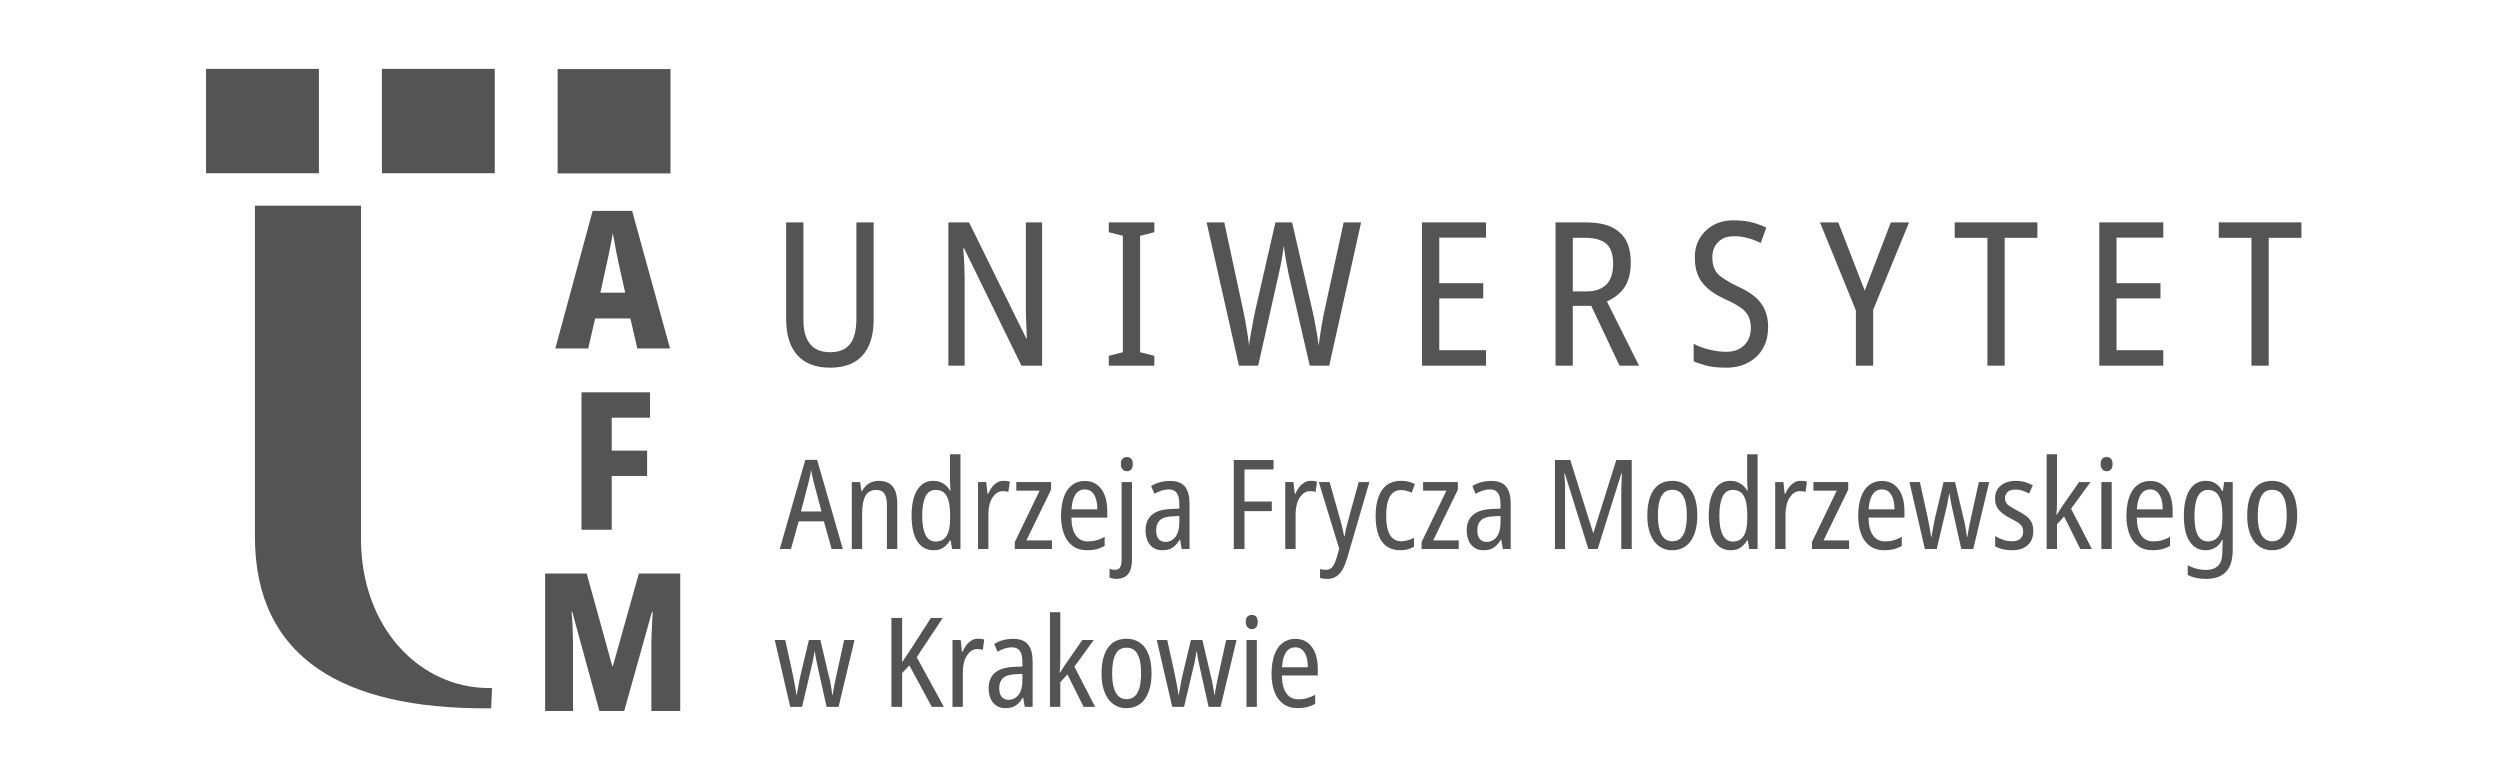 <?xml version="1.0" encoding="UTF-8" standalone="no"?>
<!DOCTYPE svg PUBLIC "-//W3C//DTD SVG 1.1//EN" "http://www.w3.org/Graphics/SVG/1.1/DTD/svg11.dtd">
<svg width="100%" height="100%" viewBox="0 0 773 237" version="1.1" xmlns="http://www.w3.org/2000/svg" xmlns:xlink="http://www.w3.org/1999/xlink" xml:space="preserve" xmlns:serif="http://www.serif.com/" style="fill-rule:evenodd;clip-rule:evenodd;stroke-linejoin:round;stroke-miterlimit:2;">
    <g transform="matrix(0.25,0,0,0.25,-564.318,-1355.81)">
        <g transform="matrix(4.167,0,0,4.167,2064.2,4167.71)">
            <path d="M305.64,396.015C305.64,399.172 305.164,401.793 304.211,403.878C303.258,406.022 301.828,407.63 299.922,408.762C297.956,409.894 295.574,410.43 292.655,410.43C288.426,410.43 285.21,409.179 283.006,406.737C280.802,404.295 279.67,400.721 279.67,396.015L279.67,367.305L284.793,367.305L284.793,396.075C284.793,399.41 285.448,401.852 286.818,403.461C288.188,405.069 290.154,405.843 292.715,405.843C294.502,405.843 295.991,405.486 297.123,404.771C298.254,404.056 299.148,402.984 299.684,401.495C300.22,400.065 300.518,398.219 300.518,396.015L300.518,367.305L305.64,367.305L305.64,396.015Z" style="fill:rgb(85,84,84);fill-rule:nonzero;"/>
        </g>
        <g transform="matrix(4.167,0,0,4.167,2064.2,4165.23)">
            <path d="M355.637,410.43L349.502,410.43L332.466,375.584L332.228,375.584C332.287,376.597 332.406,377.669 332.466,378.741C332.525,379.813 332.525,380.885 332.585,381.898C332.645,382.97 332.645,384.042 332.645,385.055L332.645,410.43L327.82,410.43L327.82,367.9L333.955,367.9L350.931,402.329L351.11,402.329C351.05,401.316 351.05,400.304 350.991,399.172C350.931,398.1 350.872,397.028 350.872,395.896C350.812,394.824 350.812,393.871 350.812,392.977L350.812,367.9L355.637,367.9L355.637,410.43Z" style="fill:rgb(85,84,84);fill-rule:nonzero;"/>
        </g>
        <g transform="matrix(4.167,0,0,4.167,2064.2,4165.23)">
            <path d="M388.955,410.43L375.434,410.43L375.434,407.511L379.603,406.439L379.603,371.891L375.434,370.819L375.434,367.9L388.955,367.9L388.955,370.819L384.726,371.891L384.726,406.439L388.955,407.511L388.955,410.43Z" style="fill:rgb(85,84,84);fill-rule:nonzero;"/>
        </g>
        <g transform="matrix(4.167,0,0,4.167,2064.2,4165.23)">
            <path d="M450.328,367.9L440.857,410.43L435.079,410.43L428.765,383.089C428.706,382.613 428.586,382.017 428.467,381.362C428.289,380.707 428.17,380.052 428.051,379.337C427.931,378.622 427.812,377.848 427.693,377.073C427.574,376.299 427.455,375.525 427.336,374.75C427.276,375.286 427.216,375.822 427.157,376.478C427.038,377.133 426.919,377.848 426.8,378.622C426.681,379.396 426.561,380.111 426.383,380.885C426.204,381.66 426.085,382.375 425.906,383.089L419.771,410.43L414.053,410.43L404.463,367.9L409.704,367.9L415.304,393.93C415.482,394.943 415.721,395.955 415.899,396.909C416.078,397.921 416.197,398.815 416.376,399.708C416.555,400.602 416.674,401.495 416.793,402.269C416.912,403.044 416.972,403.818 417.031,404.473C417.15,403.58 417.269,402.746 417.448,401.852C417.567,400.959 417.746,400.065 417.925,399.172C418.103,398.279 418.222,397.385 418.401,396.492C418.58,395.598 418.758,394.764 418.937,393.93L424.893,367.9L429.837,367.9L435.853,393.99C436.032,394.764 436.211,395.598 436.39,396.432C436.568,397.325 436.687,398.159 436.866,399.053C437.045,399.946 437.164,400.78 437.343,401.674C437.462,402.567 437.581,403.52 437.7,404.473C437.879,403.222 438.057,402.031 438.236,400.84C438.415,399.649 438.593,398.457 438.832,397.266C439.01,396.134 439.249,395.003 439.487,393.93L445.146,367.9L450.328,367.9Z" style="fill:rgb(85,84,84);fill-rule:nonzero;"/>
        </g>
        <g transform="matrix(4.167,0,0,4.167,2064.2,4165.23)">
            <path d="M487.398,410.43L468.397,410.43L468.397,367.9L487.398,367.9L487.398,372.427L473.519,372.427L473.519,385.949L486.564,385.949L486.564,390.476L473.519,390.476L473.519,405.843L487.398,405.843L487.398,410.43Z" style="fill:rgb(85,84,84);fill-rule:nonzero;"/>
        </g>
        <g transform="matrix(4.167,0,0,4.167,2064.2,4165.23)">
            <path d="M516.785,367.9C519.941,367.9 522.503,368.317 524.468,369.211C526.434,370.104 527.923,371.474 528.936,373.202C529.889,374.989 530.365,377.252 530.365,379.932C530.365,381.898 530.067,383.626 529.531,385.115C528.995,386.604 528.161,387.795 527.149,388.808C526.077,389.82 524.766,390.714 523.277,391.369L532.808,410.43L527.03,410.43L518.631,392.679L513.151,392.679L513.151,410.43L508.029,410.43L508.029,367.9L516.785,367.9ZM516.785,372.487L513.151,372.487L513.151,388.391L517.202,388.391C519.822,388.391 521.788,387.676 523.158,386.306C524.468,384.936 525.124,382.911 525.124,380.171C525.124,378.324 524.826,376.835 524.23,375.703C523.635,374.572 522.741,373.797 521.49,373.261C520.239,372.725 518.691,372.487 516.785,372.487" style="fill:rgb(85,84,84);fill-rule:nonzero;"/>
        </g>
        <g transform="matrix(4.167,0,0,4.167,2064.2,4164.98)">
            <path d="M571.129,398.874C571.129,401.317 570.652,403.461 569.64,405.248C568.627,407.094 567.138,408.524 565.292,409.537C563.445,410.549 561.241,411.085 558.74,411.085C557.489,411.085 556.238,411.026 555.106,410.907C553.915,410.728 552.843,410.549 551.83,410.192C550.818,409.894 549.864,409.596 549.031,409.179L549.031,403.997C550.401,404.771 551.949,405.308 553.677,405.724C555.404,406.141 557.072,406.38 558.68,406.38C560.288,406.38 561.599,406.082 562.671,405.427C563.743,404.831 564.577,403.997 565.173,402.925C565.709,401.853 566.007,400.661 566.007,399.351C566.007,397.981 565.768,396.79 565.292,395.837C564.815,394.883 564.041,393.99 562.909,393.216C561.777,392.441 560.288,391.607 558.382,390.774C556.953,390.118 555.702,389.404 554.57,388.629C553.438,387.855 552.545,387.021 551.771,386.068C550.996,385.175 550.401,384.043 549.984,382.792C549.567,381.541 549.388,380.112 549.388,378.444C549.328,376.24 549.864,374.274 550.877,372.606C551.89,370.938 553.26,369.628 555.047,368.675C556.774,367.781 558.799,367.305 561.063,367.364C562.909,367.364 564.696,367.543 566.304,367.96C567.912,368.377 569.342,368.913 570.593,369.509L568.925,374.095C567.674,373.44 566.364,372.964 565.053,372.606C563.743,372.249 562.432,372.07 561.122,372.07C559.693,372.07 558.501,372.308 557.548,372.845C556.595,373.381 555.881,374.155 555.344,375.048C554.808,376.002 554.57,377.074 554.57,378.325C554.57,379.754 554.808,380.945 555.285,381.899C555.702,382.852 556.476,383.685 557.608,384.4C558.68,385.175 560.11,386.008 561.956,386.902C563.981,387.795 565.709,388.808 567.079,389.94C568.449,391.071 569.461,392.382 570.116,393.811C570.772,395.3 571.129,396.968 571.129,398.874" style="fill:rgb(85,84,84);fill-rule:nonzero;"/>
        </g>
        <g transform="matrix(4.167,0,0,4.167,2064.2,4165.23)">
            <path d="M599.8,388.153L607.544,367.9L612.965,367.9L602.302,393.871L602.302,410.43L597.18,410.43L597.18,394.05L586.518,367.9L591.938,367.9L599.8,388.153Z" style="fill:rgb(85,84,84);fill-rule:nonzero;"/>
        </g>
        <g transform="matrix(4.167,0,0,4.167,2064.2,4165.23)">
            <path d="M641.338,410.43L636.216,410.43L636.216,372.487L626.507,372.487L626.507,367.9L651.047,367.9L651.047,372.487L641.338,372.487L641.338,410.43Z" style="fill:rgb(85,84,84);fill-rule:nonzero;"/>
        </g>
        <g transform="matrix(4.167,0,0,4.167,2064.2,4165.23)">
            <path d="M688.416,410.43L669.415,410.43L669.415,367.9L688.416,367.9L688.416,372.427L674.538,372.427L674.538,385.949L687.582,385.949L687.582,390.476L674.538,390.476L674.538,405.843L688.416,405.843L688.416,410.43Z" style="fill:rgb(85,84,84);fill-rule:nonzero;"/>
        </g>
        <g transform="matrix(4.167,0,0,4.167,2064.2,4715.84)">
            <path d="M293.157,332.709L290.864,324.497L283.391,324.497L281.098,332.709L277.769,332.709L285.352,306.26L288.866,306.26L296.487,332.709L293.157,332.709ZM287.905,313.103C287.83,312.733 287.719,312.327 287.609,311.846C287.497,311.402 287.387,310.958 287.313,310.477C287.201,309.996 287.128,309.589 287.054,309.256C287.017,309.663 286.943,310.107 286.869,310.551C286.758,310.995 286.684,311.439 286.573,311.846C286.462,312.253 286.388,312.696 286.277,313.103L284.057,321.575L290.161,321.575L287.905,313.103ZM307.103,312.475C308.953,312.475 310.359,313.029 311.283,314.139C312.208,315.286 312.652,317.024 312.652,319.392L312.652,332.709L309.582,332.709L309.582,319.873C309.582,318.319 309.36,317.136 308.879,316.359C308.398,315.582 307.584,315.175 306.511,315.175C304.958,315.175 303.848,315.767 303.219,316.914C302.553,318.06 302.22,319.91 302.22,322.388L302.22,332.709L299.15,332.709L299.15,312.844L301.628,312.844L301.998,315.545L302.183,315.545C302.516,314.879 302.96,314.324 303.441,313.843C303.922,313.399 304.514,313.066 305.143,312.807C305.771,312.585 306.437,312.475 307.103,312.475M323.417,333.079C321.345,333.079 319.754,332.191 318.608,330.453C317.461,328.714 316.906,326.162 316.906,322.795C316.906,319.466 317.461,316.914 318.608,315.138C319.754,313.362 321.308,312.475 323.343,312.475C324.083,312.475 324.748,312.585 325.377,312.807C325.969,313.066 326.524,313.399 327.042,313.806C327.523,314.25 327.966,314.768 328.3,315.397L328.448,315.397C328.41,314.916 328.41,314.398 328.374,313.917C328.336,313.436 328.3,313.029 328.3,312.623L328.3,304.595L331.407,304.595L331.407,332.709L328.928,332.709L328.484,330.157L328.3,330.157C327.966,330.749 327.56,331.267 327.079,331.71C326.598,332.154 326.08,332.487 325.488,332.746C324.859,332.968 324.193,333.079 323.417,333.079ZM324.045,330.49C325.525,330.49 326.598,329.935 327.301,328.788C328.004,327.641 328.336,325.94 328.336,323.609L328.336,322.647C328.336,320.132 328.004,318.245 327.338,317.024C326.672,315.804 325.562,315.175 324.008,315.175C322.64,315.175 321.641,315.841 321.012,317.172C320.383,318.504 320.05,320.391 320.05,322.832C320.05,325.311 320.383,327.234 321.049,328.529C321.678,329.824 322.677,330.49 324.045,330.49M344.169,312.475C344.465,312.475 344.798,312.475 345.131,312.511C345.464,312.549 345.76,312.623 346.056,312.733L345.612,315.804C345.353,315.693 345.094,315.619 344.835,315.582C344.539,315.545 344.243,315.545 343.947,315.545C343.355,315.545 342.801,315.693 342.283,316.026C341.765,316.359 341.321,316.84 340.914,317.431C340.507,318.06 340.211,318.763 340.026,319.577C339.804,320.428 339.693,321.316 339.693,322.277L339.693,332.709L336.623,332.709L336.623,312.844L339.064,312.844L339.434,316.322L339.619,316.322C339.952,315.545 340.359,314.879 340.803,314.287C341.247,313.732 341.765,313.288 342.32,312.955C342.875,312.623 343.503,312.475 344.169,312.475M358.559,332.709L347.535,332.709L347.535,330.638L354.897,315.397L347.979,315.397L347.979,312.844L358.3,312.844L358.3,315.101L350.976,330.157L358.559,330.157L358.559,332.709ZM368.325,312.511C369.767,312.511 370.988,312.881 371.987,313.658C372.986,314.435 373.726,315.471 374.244,316.802C374.724,318.134 374.983,319.651 374.983,321.316L374.983,323.387L364.33,323.387C364.366,325.718 364.81,327.493 365.661,328.677C366.475,329.861 367.696,330.453 369.287,330.453C370.174,330.453 371.025,330.342 371.802,330.12C372.579,329.898 373.393,329.565 374.206,329.084L374.206,331.821C373.43,332.228 372.616,332.561 371.802,332.783C370.951,332.968 370.026,333.079 369.027,333.079C367.289,333.079 365.846,332.635 364.7,331.784C363.553,330.933 362.665,329.713 362.11,328.196C361.555,326.68 361.259,324.941 361.259,322.906C361.259,320.687 361.555,318.8 362.11,317.246C362.665,315.73 363.442,314.546 364.515,313.732C365.587,312.918 366.845,312.511 368.325,312.511ZM368.325,315.027C367.141,315.027 366.216,315.508 365.55,316.507C364.884,317.505 364.478,318.985 364.366,320.946L372.024,320.946C372.024,319.836 371.913,318.837 371.654,317.949C371.395,317.062 370.988,316.359 370.433,315.804C369.878,315.286 369.176,315.027 368.325,315.027M377.795,341.587C377.388,341.587 376.981,341.55 376.648,341.476C376.278,341.402 375.945,341.328 375.649,341.217L375.649,338.554C375.908,338.665 376.204,338.739 376.463,338.813C376.722,338.85 377.018,338.887 377.314,338.887C377.943,338.887 378.423,338.665 378.757,338.184C379.089,337.703 379.237,336.889 379.237,335.779L379.237,312.844L382.308,312.844L382.308,335.705C382.308,337 382.16,338.11 381.827,338.998C381.494,339.848 380.976,340.514 380.31,340.921C379.644,341.328 378.793,341.55 377.795,341.587ZM379.015,307.518C379.015,306.815 379.163,306.26 379.496,305.927C379.829,305.594 380.273,305.409 380.828,305.409C381.383,305.409 381.79,305.594 382.123,305.927C382.419,306.297 382.567,306.815 382.567,307.518C382.567,308.184 382.419,308.701 382.123,309.071C381.79,309.441 381.383,309.626 380.828,309.626C380.273,309.626 379.866,309.441 379.533,309.071C379.2,308.701 379.015,308.184 379.015,307.518M393.627,312.511C395.662,312.511 397.142,313.066 398.066,314.213C398.954,315.36 399.398,317.062 399.398,319.281L399.398,332.709L397.068,332.709L396.586,329.935L396.476,329.935C396.069,330.638 395.625,331.229 395.144,331.673C394.663,332.154 394.108,332.487 393.479,332.746C392.85,332.968 392.111,333.079 391.297,333.079C390.224,333.079 389.336,332.82 388.596,332.302C387.82,331.784 387.265,331.081 386.895,330.194C386.525,329.306 386.34,328.307 386.34,327.16C386.34,325.2 386.968,323.646 388.226,322.573C389.484,321.501 391.334,320.946 393.775,320.835L396.365,320.724L396.365,319.429C396.365,317.875 396.106,316.766 395.588,316.063C395.07,315.36 394.293,315.027 393.257,315.027C392.555,315.027 391.852,315.138 391.149,315.36C390.446,315.582 389.706,315.915 388.966,316.322L388.004,314.028C388.781,313.547 389.669,313.14 390.631,312.881C391.593,312.623 392.591,312.511 393.627,312.511ZM394.256,323.017C392.555,323.091 391.334,323.461 390.594,324.164C389.854,324.867 389.484,325.829 389.484,327.123C389.484,328.307 389.743,329.195 390.224,329.75C390.705,330.305 391.408,330.601 392.259,330.601C393.479,330.601 394.478,330.083 395.255,329.084C395.995,328.085 396.365,326.68 396.365,324.83L396.365,322.906L394.256,323.017ZM415.711,332.709L412.53,332.709L412.53,306.297L424.33,306.297L424.33,309.108L415.711,309.108L415.711,318.615L423.812,318.615L423.812,321.463L415.711,321.463L415.711,332.709ZM435.354,312.475C435.65,312.475 435.983,312.475 436.316,312.511C436.649,312.549 436.945,312.623 437.241,312.733L436.797,315.804C436.538,315.693 436.279,315.619 436.02,315.582C435.724,315.545 435.428,315.545 435.132,315.545C434.54,315.545 433.985,315.693 433.467,316.026C432.95,316.359 432.506,316.84 432.099,317.431C431.692,318.06 431.396,318.763 431.211,319.577C430.989,320.428 430.878,321.316 430.878,322.277L430.878,332.709L427.808,332.709L427.808,312.844L430.249,312.844L430.619,316.322L430.804,316.322C431.137,315.545 431.544,314.879 431.988,314.287C432.432,313.732 432.95,313.288 433.504,312.955C434.059,312.623 434.688,312.475 435.354,312.475M437.758,312.844L440.977,312.844L444.158,324.127C444.306,324.645 444.454,325.163 444.565,325.681C444.676,326.236 444.824,326.753 444.935,327.271C445.046,327.826 445.157,328.344 445.268,328.899L445.416,328.899C445.527,328.233 445.675,327.493 445.86,326.642C446.045,325.829 446.266,324.978 446.526,324.09L449.596,312.844L452.777,312.844L446.119,335.631C445.712,336.926 445.268,338.036 444.75,338.924C444.195,339.812 443.566,340.477 442.863,340.921C442.123,341.365 441.236,341.587 440.237,341.587C439.83,341.587 439.497,341.55 439.164,341.513C438.831,341.476 438.461,341.402 438.128,341.291L438.128,338.665C438.387,338.702 438.646,338.776 438.942,338.813C439.238,338.85 439.534,338.887 439.793,338.887C440.348,338.887 440.829,338.776 441.236,338.517C441.643,338.258 441.975,337.888 442.271,337.333C442.567,336.778 442.826,336.075 443.085,335.187L443.825,332.635L437.758,312.844ZM461.951,333.079C460.397,333.079 459.066,332.709 457.993,331.969C456.883,331.229 456.032,330.083 455.478,328.566C454.923,327.049 454.627,325.163 454.627,322.906C454.627,320.65 454.923,318.763 455.515,317.21C456.07,315.656 456.92,314.472 458.03,313.658C459.14,312.881 460.471,312.475 462.062,312.475C462.913,312.475 463.727,312.549 464.43,312.733C465.133,312.918 465.724,313.14 466.279,313.436L465.354,315.989C464.836,315.767 464.319,315.582 463.764,315.434C463.209,315.286 462.691,315.212 462.173,315.212C461.175,315.212 460.361,315.508 459.732,316.063C459.066,316.618 458.585,317.468 458.252,318.615C457.919,319.762 457.771,321.205 457.771,322.869C457.771,324.534 457.919,325.903 458.252,327.012C458.585,328.159 459.066,329.01 459.732,329.565C460.397,330.12 461.211,330.416 462.173,330.416C462.876,330.416 463.542,330.305 464.171,330.12C464.8,329.935 465.428,329.713 466.02,329.417L466.02,332.043C465.465,332.376 464.836,332.598 464.134,332.82C463.431,333.005 462.691,333.079 461.951,333.079M479.3,332.709L468.277,332.709L468.277,330.638L475.638,315.397L468.721,315.397L468.721,312.844L479.042,312.844L479.042,315.101L471.717,330.157L479.3,330.157L479.3,332.709ZM488.955,312.511C490.99,312.511 492.47,313.066 493.394,314.213C494.282,315.36 494.726,317.062 494.726,319.281L494.726,332.709L492.395,332.709L491.914,329.935L491.804,329.935C491.397,330.638 490.953,331.229 490.472,331.673C489.991,332.154 489.436,332.487 488.807,332.746C488.178,332.968 487.439,333.079 486.625,333.079C485.552,333.079 484.664,332.82 483.924,332.302C483.148,331.784 482.592,331.081 482.223,330.194C481.853,329.306 481.668,328.307 481.668,327.16C481.668,325.2 482.296,323.646 483.554,322.573C484.812,321.501 486.662,320.946 489.103,320.835L491.693,320.724L491.693,319.429C491.693,317.875 491.434,316.766 490.916,316.063C490.398,315.36 489.621,315.027 488.585,315.027C487.883,315.027 487.18,315.138 486.477,315.36C485.774,315.582 485.034,315.915 484.294,316.322L483.332,314.028C484.109,313.547 484.997,313.14 485.959,312.881C486.921,312.623 487.919,312.511 488.955,312.511ZM489.584,323.017C487.883,323.091 486.662,323.461 485.922,324.164C485.182,324.867 484.812,325.829 484.812,327.123C484.812,328.307 485.071,329.195 485.552,329.75C486.033,330.305 486.736,330.601 487.587,330.601C488.807,330.601 489.806,330.083 490.583,329.084C491.323,328.085 491.693,326.68 491.693,324.83L491.693,322.906L489.584,323.017ZM517.772,332.709L510.78,310.255L510.632,310.255C510.669,310.958 510.743,311.661 510.78,312.363C510.817,313.066 510.817,313.732 510.854,314.361L510.854,332.709L507.858,332.709L507.858,306.297L512.408,306.297L519.178,327.9L519.288,327.9L526.058,306.297L530.645,306.297L530.645,332.709L527.538,332.709L527.538,316.026C527.538,315.508 527.538,314.953 527.575,314.324C527.575,313.732 527.612,313.103 527.649,312.401C527.686,311.698 527.686,310.995 527.723,310.255L527.575,310.255L520.546,332.709L517.772,332.709ZM550.103,322.758C550.103,324.349 549.955,325.755 549.622,327.012C549.289,328.27 548.845,329.343 548.216,330.268C547.587,331.193 546.81,331.858 545.886,332.339C544.961,332.857 543.851,333.079 542.63,333.079C541.484,333.079 540.448,332.857 539.523,332.339C538.598,331.858 537.821,331.193 537.193,330.268C536.564,329.38 536.083,328.307 535.75,327.012C535.417,325.755 535.269,324.349 535.269,322.758C535.269,320.576 535.565,318.689 536.12,317.172C536.675,315.656 537.489,314.472 538.598,313.658C539.708,312.881 541.077,312.475 542.704,312.475C544.221,312.475 545.553,312.881 546.663,313.658C547.772,314.435 548.623,315.582 549.215,317.098C549.807,318.615 550.103,320.502 550.103,322.758ZM538.413,322.758C538.413,324.423 538.561,325.792 538.894,326.938C539.19,328.085 539.671,328.973 540.3,329.528C540.929,330.12 541.706,330.416 542.704,330.416C543.703,330.416 544.517,330.12 545.146,329.528C545.775,328.973 546.219,328.085 546.551,326.938C546.847,325.792 546.995,324.423 546.995,322.758C546.995,321.094 546.847,319.688 546.551,318.541C546.219,317.431 545.775,316.581 545.146,315.989C544.517,315.434 543.703,315.138 542.704,315.138C541.188,315.138 540.115,315.767 539.449,317.062C538.746,318.356 538.413,320.28 538.413,322.758M560.017,333.079C557.945,333.079 556.354,332.191 555.208,330.453C554.061,328.714 553.506,326.162 553.506,322.795C553.506,319.466 554.061,316.914 555.208,315.138C556.354,313.362 557.908,312.475 559.943,312.475C560.682,312.475 561.348,312.585 561.977,312.807C562.569,313.066 563.124,313.399 563.642,313.806C564.123,314.25 564.566,314.768 564.9,315.397L565.047,315.397C565.01,314.916 565.01,314.398 564.974,313.917C564.936,313.436 564.9,313.029 564.9,312.623L564.9,304.595L568.007,304.595L568.007,332.709L565.528,332.709L565.084,330.157L564.9,330.157C564.566,330.749 564.16,331.267 563.679,331.71C563.198,332.154 562.68,332.487 562.088,332.746C561.459,332.968 560.793,333.079 560.017,333.079ZM560.645,330.49C562.125,330.49 563.198,329.935 563.901,328.788C564.604,327.641 564.936,325.94 564.936,323.609L564.936,322.647C564.936,320.132 564.604,318.245 563.938,317.024C563.272,315.804 562.162,315.175 560.608,315.175C559.24,315.175 558.241,315.841 557.612,317.172C556.983,318.504 556.65,320.391 556.65,322.832C556.65,325.311 556.983,327.234 557.649,328.529C558.278,329.824 559.277,330.49 560.645,330.49M580.769,312.475C581.065,312.475 581.398,312.475 581.731,312.511C582.064,312.549 582.36,312.623 582.656,312.733L582.212,315.804C581.953,315.693 581.694,315.619 581.435,315.582C581.139,315.545 580.843,315.545 580.547,315.545C579.955,315.545 579.4,315.693 578.883,316.026C578.365,316.359 577.921,316.84 577.514,317.431C577.107,318.06 576.811,318.763 576.626,319.577C576.404,320.428 576.293,321.316 576.293,322.277L576.293,332.709L573.223,332.709L573.223,312.844L575.664,312.844L576.034,316.322L576.219,316.322C576.552,315.545 576.959,314.879 577.403,314.287C577.847,313.732 578.365,313.288 578.919,312.955C579.474,312.623 580.103,312.475 580.769,312.475M595.159,332.709L584.135,332.709L584.135,330.638L591.497,315.397L584.579,315.397L584.579,312.844L594.9,312.844L594.9,315.101L587.576,330.157L595.159,330.157L595.159,332.709ZM604.925,312.511C606.367,312.511 607.588,312.881 608.587,313.658C609.586,314.435 610.326,315.471 610.843,316.802C611.324,318.134 611.583,319.651 611.583,321.316L611.583,323.387L600.93,323.387C600.966,325.718 601.41,327.493 602.261,328.677C603.075,329.861 604.296,330.453 605.887,330.453C606.774,330.453 607.625,330.342 608.402,330.12C609.179,329.898 609.992,329.565 610.806,329.084L610.806,331.821C610.03,332.228 609.216,332.561 608.402,332.783C607.551,332.968 606.626,333.079 605.627,333.079C603.889,333.079 602.446,332.635 601.3,331.784C600.153,330.933 599.265,329.713 598.71,328.196C598.155,326.68 597.859,324.941 597.859,322.906C597.859,320.687 598.155,318.8 598.71,317.246C599.265,315.73 600.042,314.546 601.114,313.732C602.187,312.918 603.445,312.511 604.925,312.511ZM604.925,315.027C603.741,315.027 602.816,315.508 602.15,316.507C601.484,317.505 601.078,318.985 600.966,320.946L608.624,320.946C608.624,319.836 608.513,318.837 608.254,317.949C607.995,317.062 607.588,316.359 607.033,315.804C606.478,315.286 605.775,315.027 604.925,315.027" style="fill:rgb(85,84,84);fill-rule:nonzero;"/>
        </g>
        <g transform="matrix(4.167,0,0,4.167,2064.2,4715.84)">
            <path d="M625.83,320.946C625.719,320.539 625.645,320.095 625.571,319.688C625.46,319.281 625.386,318.874 625.312,318.467C625.238,318.06 625.164,317.69 625.127,317.32C625.054,316.988 624.98,316.618 624.942,316.285L624.832,316.285C624.795,316.618 624.721,316.988 624.684,317.357C624.61,317.764 624.536,318.134 624.462,318.541C624.388,318.948 624.314,319.318 624.24,319.725C624.129,320.132 624.055,320.539 623.944,320.946L621.169,332.709L617.655,332.709L613.068,312.844L616.175,312.844L618.395,322.943C618.506,323.646 618.654,324.349 618.802,325.052C618.95,325.755 619.098,326.458 619.209,327.16C619.32,327.863 619.394,328.529 619.505,329.158L619.616,329.158C619.653,328.751 619.727,328.344 619.837,327.863C619.911,327.382 619.986,326.901 620.097,326.384C620.171,325.866 620.281,325.348 620.392,324.83C620.503,324.312 620.615,323.794 620.725,323.239L623.204,312.844L626.607,312.844L629.049,323.276C629.16,323.757 629.307,324.275 629.455,324.904C629.567,325.533 629.715,326.236 629.825,326.938C629.936,327.641 630.047,328.381 630.159,329.158L630.269,329.158C630.306,328.825 630.38,328.381 630.454,327.9C630.528,327.419 630.639,326.864 630.75,326.272C630.861,325.681 631.009,325.052 631.12,324.423L633.673,312.844L636.743,312.844L632.008,332.709L628.457,332.709L625.83,320.946ZM649.838,327.345C649.838,328.566 649.579,329.602 649.098,330.453C648.58,331.303 647.84,331.969 646.916,332.413C645.991,332.857 644.844,333.079 643.512,333.079C642.477,333.079 641.552,332.968 640.701,332.783C639.85,332.561 639.147,332.265 638.518,331.932L638.518,328.862C639.147,329.269 639.887,329.639 640.775,329.935C641.663,330.268 642.551,330.416 643.475,330.416C644.585,330.416 645.436,330.157 645.991,329.639C646.546,329.121 646.842,328.418 646.842,327.493C646.842,327.012 646.731,326.532 646.509,326.124C646.287,325.718 645.917,325.348 645.399,324.941C644.844,324.571 644.141,324.164 643.253,323.72C642.292,323.239 641.441,322.721 640.738,322.166C640.035,321.649 639.48,321.02 639.073,320.317C638.666,319.614 638.482,318.726 638.482,317.727C638.482,316.1 639.036,314.805 640.183,313.88C641.33,312.955 642.81,312.475 644.622,312.475C645.584,312.475 646.472,312.585 647.322,312.807C648.136,313.066 648.913,313.399 649.69,313.806L648.58,316.248C647.951,315.915 647.322,315.619 646.657,315.397C645.991,315.175 645.288,315.064 644.585,315.064C643.587,315.064 642.847,315.286 642.292,315.73C641.737,316.211 641.441,316.84 641.441,317.616C641.441,318.134 641.552,318.578 641.811,318.985C642.033,319.392 642.44,319.762 642.995,320.095C643.549,320.465 644.252,320.872 645.177,321.353C646.102,321.833 646.953,322.351 647.656,322.869C648.358,323.424 648.876,324.016 649.283,324.719C649.653,325.422 649.838,326.31 649.838,327.345M656.866,318.763C656.866,319.355 656.866,319.984 656.829,320.613C656.793,321.279 656.719,321.907 656.681,322.499L656.829,322.499C656.977,322.24 657.162,321.981 657.347,321.686C657.532,321.389 657.717,321.094 657.902,320.798C658.087,320.502 658.235,320.243 658.42,320.021L663.414,312.844L666.817,312.844L661.046,320.761L667.224,332.709L663.784,332.709L658.975,323.054L656.866,325.385L656.866,332.709L653.796,332.709L653.796,304.595L656.866,304.595L656.866,318.763ZM673.106,312.844L673.106,332.709L670.035,332.709L670.035,312.844L673.106,312.844ZM671.626,305.409C672.181,305.409 672.588,305.594 672.921,305.927C673.217,306.297 673.365,306.815 673.365,307.518C673.365,308.184 673.217,308.701 672.921,309.071C672.588,309.441 672.181,309.626 671.626,309.626C671.071,309.626 670.664,309.441 670.331,309.071C669.999,308.701 669.813,308.184 669.813,307.518C669.813,306.815 669.961,306.26 670.295,305.927C670.627,305.594 671.071,305.409 671.626,305.409M684.536,312.511C685.979,312.511 687.2,312.881 688.198,313.658C689.197,314.435 689.937,315.471 690.455,316.802C690.936,318.134 691.195,319.651 691.195,321.316L691.195,323.387L680.541,323.387C680.578,325.718 681.022,327.493 681.873,328.677C682.687,329.861 683.907,330.453 685.498,330.453C686.386,330.453 687.237,330.342 688.014,330.12C688.79,329.898 689.604,329.565 690.418,329.084L690.418,331.821C689.641,332.228 688.827,332.561 688.014,332.783C687.163,332.968 686.238,333.079 685.239,333.079C683.501,333.079 682.058,332.635 680.911,331.784C679.764,330.933 678.876,329.713 678.322,328.196C677.767,326.68 677.471,324.941 677.471,322.906C677.471,320.687 677.767,318.8 678.322,317.246C678.876,315.73 679.653,314.546 680.726,313.732C681.799,312.918 683.057,312.511 684.536,312.511ZM684.536,315.027C683.353,315.027 682.428,315.508 681.762,316.507C681.096,317.505 680.689,318.985 680.578,320.946L688.236,320.946C688.236,319.836 688.124,318.837 687.866,317.949C687.607,317.062 687.2,316.359 686.645,315.804C686.09,315.286 685.387,315.027 684.536,315.027M701.035,312.475C702.071,312.475 702.995,312.696 703.809,313.177C704.623,313.658 705.326,314.435 705.918,315.471L706.103,315.471L706.473,312.844L709.025,312.844L709.025,332.968C709.025,334.781 708.766,336.371 708.211,337.666C707.656,338.961 706.768,339.922 705.622,340.588C704.438,341.254 702.921,341.587 701.072,341.587C699.999,341.587 699.037,341.476 698.149,341.291C697.262,341.106 696.448,340.81 695.671,340.403L695.671,337.518C696.522,337.999 697.41,338.332 698.334,338.591C699.222,338.813 700.147,338.924 701.109,338.924C702.699,338.924 703.883,338.48 704.734,337.629C705.548,336.778 705.955,335.409 705.955,333.523L705.955,332.894C705.955,332.487 705.955,332.043 705.992,331.488C706.029,330.971 706.029,330.453 706.066,329.972L705.918,329.972C705.363,331.045 704.66,331.821 703.846,332.302C703.032,332.82 702.071,333.079 700.961,333.079C698.926,333.079 697.372,332.191 696.226,330.453C695.079,328.714 694.524,326.162 694.524,322.869C694.524,319.503 695.116,316.914 696.263,315.138C697.41,313.362 699,312.475 701.035,312.475ZM701.59,315.175C700.739,315.175 699.999,315.471 699.407,316.063C698.815,316.655 698.371,317.505 698.112,318.652C697.816,319.799 697.668,321.242 697.668,322.906C697.668,325.459 698.001,327.382 698.667,328.603C699.333,329.824 700.332,330.453 701.701,330.453C702.403,330.453 703.032,330.305 703.587,330.009C704.105,329.75 704.549,329.306 704.919,328.751C705.252,328.196 705.511,327.493 705.696,326.642C705.881,325.792 705.955,324.793 705.955,323.646L705.955,322.758C705.955,320.983 705.807,319.54 705.511,318.43C705.178,317.32 704.697,316.507 704.068,315.952C703.439,315.434 702.589,315.175 701.59,315.175M728.15,322.758C728.15,324.349 728.002,325.755 727.669,327.012C727.336,328.27 726.892,329.343 726.263,330.268C725.634,331.193 724.858,331.858 723.933,332.339C723.008,332.857 721.898,333.079 720.678,333.079C719.531,333.079 718.495,332.857 717.57,332.339C716.646,331.858 715.868,331.193 715.24,330.268C714.611,329.38 714.13,328.307 713.797,327.012C713.464,325.755 713.316,324.349 713.316,322.758C713.316,320.576 713.612,318.689 714.167,317.172C714.722,315.656 715.536,314.472 716.646,313.658C717.755,312.881 719.124,312.475 720.752,312.475C722.268,312.475 723.6,312.881 724.71,313.658C725.819,314.435 726.67,315.582 727.262,317.098C727.854,318.615 728.15,320.502 728.15,322.758ZM716.46,322.758C716.46,324.423 716.608,325.792 716.941,326.938C717.237,328.085 717.718,328.973 718.347,329.528C718.976,330.12 719.753,330.416 720.752,330.416C721.75,330.416 722.564,330.12 723.193,329.528C723.822,328.973 724.266,328.085 724.599,326.938C724.895,325.792 725.043,324.423 725.043,322.758C725.043,321.094 724.895,319.688 724.599,318.541C724.266,317.431 723.822,316.581 723.193,315.989C722.564,315.434 721.75,315.138 720.752,315.138C719.235,315.138 718.162,315.767 717.496,317.062C716.793,318.356 716.46,320.28 716.46,322.758" style="fill:rgb(85,84,84);fill-rule:nonzero;"/>
        </g>
        <g transform="matrix(4.167,0,0,4.167,2064.2,5076.55)">
            <path d="M289.051,281.249C288.94,280.842 288.866,280.398 288.792,279.991C288.681,279.585 288.607,279.177 288.533,278.771C288.459,278.364 288.385,277.994 288.348,277.624C288.274,277.291 288.2,276.921 288.163,276.588L288.052,276.588C288.015,276.921 287.941,277.291 287.905,277.661C287.83,278.068 287.756,278.438 287.683,278.845C287.609,279.251 287.535,279.621 287.461,280.028C287.349,280.435 287.275,280.842 287.165,281.249L284.39,293.012L280.876,293.012L276.289,273.148L279.396,273.148L281.616,283.247C281.727,283.949 281.875,284.652 282.023,285.355C282.171,286.058 282.318,286.761 282.43,287.464C282.541,288.167 282.615,288.833 282.726,289.461L282.836,289.461C282.874,289.054 282.948,288.647 283.058,288.167C283.132,287.686 283.206,287.205 283.317,286.687C283.391,286.169 283.502,285.651 283.613,285.133C283.724,284.615 283.835,284.097 283.946,283.542L286.425,273.148L289.828,273.148L292.27,283.58C292.38,284.06 292.528,284.578 292.676,285.207C292.787,285.836 292.935,286.539 293.046,287.242C293.157,287.945 293.268,288.685 293.379,289.461L293.49,289.461C293.527,289.128 293.601,288.685 293.675,288.203C293.749,287.723 293.86,287.168 293.971,286.576C294.082,285.984 294.23,285.355 294.341,284.726L296.893,273.148L299.964,273.148L295.229,293.012L291.678,293.012L289.051,281.249ZM326.487,293.012L322.899,293.012L316.24,280.694L314.095,282.951L314.095,293.012L310.913,293.012L310.913,266.6L314.095,266.6L314.095,279.769C314.427,279.288 314.797,278.66 315.278,277.957C315.759,277.254 316.277,276.477 316.869,275.589L322.64,266.6L326.154,266.6L318.423,278.253L326.487,293.012ZM336.585,272.778C336.881,272.778 337.215,272.778 337.547,272.815C337.88,272.852 338.176,272.926 338.472,273.037L338.028,276.107C337.769,275.996 337.511,275.922 337.251,275.885C336.955,275.848 336.66,275.848 336.364,275.848C335.772,275.848 335.217,275.996 334.699,276.329C334.181,276.662 333.737,277.143 333.33,277.735C332.923,278.364 332.628,279.067 332.442,279.88C332.22,280.731 332.11,281.619 332.11,282.581L332.11,293.012L329.039,293.012L329.039,273.148L331.481,273.148L331.851,276.625L332.036,276.625C332.368,275.848 332.775,275.182 333.219,274.59C333.663,274.036 334.181,273.592 334.736,273.259C335.291,272.926 335.92,272.778 336.585,272.778" style="fill:rgb(85,84,84);fill-rule:nonzero;"/>
        </g>
        <g transform="matrix(4.167,0,0,4.167,2064.2,5071)">
            <path d="M347.056,274.146C349.09,274.146 350.57,274.701 351.495,275.848C352.383,276.995 352.826,278.697 352.826,280.916L352.826,294.344L350.496,294.344L350.015,291.57L349.904,291.57C349.497,292.273 349.053,292.864 348.572,293.308C348.091,293.789 347.537,294.122 346.908,294.381C346.279,294.603 345.539,294.714 344.725,294.714C343.652,294.714 342.765,294.455 342.025,293.937C341.248,293.419 340.693,292.716 340.323,291.829C339.953,290.941 339.768,289.942 339.768,288.795C339.768,286.835 340.397,285.281 341.655,284.208C342.912,283.136 344.762,282.581 347.204,282.47L349.793,282.359L349.793,281.064C349.793,279.51 349.534,278.401 349.016,277.698C348.498,276.995 347.721,276.662 346.686,276.662C345.983,276.662 345.28,276.773 344.577,276.995C343.874,277.217 343.134,277.55 342.395,277.957L341.433,275.663C342.21,275.182 343.098,274.775 344.059,274.516C345.021,274.258 346.02,274.146 347.056,274.146ZM347.685,284.652C345.983,284.726 344.762,285.096 344.022,285.799C343.282,286.502 342.912,287.464 342.912,288.758C342.912,289.942 343.172,290.83 343.652,291.385C344.133,291.94 344.836,292.236 345.687,292.236C346.908,292.236 347.907,291.718 348.683,290.719C349.423,289.72 349.793,288.315 349.793,286.465L349.793,284.541L347.685,284.652ZM361.039,280.398C361.039,280.99 361.039,281.619 361.001,282.248C360.965,282.914 360.891,283.542 360.854,284.134L361.001,284.134C361.149,283.875 361.335,283.616 361.519,283.32C361.705,283.025 361.889,282.729 362.074,282.433C362.259,282.137 362.407,281.878 362.592,281.656L367.586,274.479L370.989,274.479L365.219,282.396L371.396,294.344L367.956,294.344L363.147,284.689L361.039,287.02L361.039,294.344L357.968,294.344L357.968,266.23L361.039,266.23L361.039,280.398ZM388.117,284.393C388.117,285.984 387.969,287.39 387.636,288.647C387.303,289.905 386.859,290.978 386.23,291.903C385.601,292.828 384.824,293.493 383.9,293.974C382.975,294.492 381.865,294.714 380.644,294.714C379.497,294.714 378.462,294.492 377.537,293.974C376.612,293.493 375.835,292.828 375.206,291.903C374.577,291.015 374.097,289.942 373.764,288.647C373.431,287.39 373.283,285.984 373.283,284.393C373.283,282.211 373.579,280.324 374.133,278.807C374.689,277.291 375.502,276.107 376.612,275.293C377.722,274.516 379.09,274.11 380.718,274.11C382.235,274.11 383.567,274.516 384.676,275.293C385.786,276.07 386.637,277.217 387.229,278.733C387.821,280.25 388.117,282.137 388.117,284.393ZM376.427,284.393C376.427,286.058 376.575,287.427 376.908,288.573C377.204,289.72 377.685,290.608 378.314,291.163C378.943,291.755 379.72,292.051 380.718,292.051C381.717,292.051 382.531,291.755 383.16,291.163C383.789,290.608 384.232,289.72 384.565,288.573C384.861,287.427 385.009,286.058 385.009,284.393C385.009,282.729 384.861,281.323 384.565,280.176C384.232,279.067 383.789,278.216 383.16,277.624C382.531,277.069 381.717,276.773 380.718,276.773C379.202,276.773 378.129,277.402 377.463,278.697C376.76,279.991 376.427,281.915 376.427,284.393" style="fill:rgb(85,84,84);fill-rule:nonzero;"/>
        </g>
        <g transform="matrix(4.167,0,0,4.167,2064.2,5074.39)">
            <path d="M402.433,281.767C402.322,281.36 402.248,280.916 402.174,280.509C402.063,280.102 401.989,279.695 401.915,279.288C401.841,278.881 401.767,278.512 401.73,278.142C401.657,277.809 401.583,277.439 401.545,277.106L401.435,277.106C401.397,277.439 401.323,277.809 401.287,278.179C401.213,278.586 401.139,278.955 401.065,279.363C400.991,279.769 400.917,280.139 400.843,280.546C400.732,280.953 400.658,281.36 400.547,281.767L397.772,293.53L394.258,293.53L389.671,273.666L392.778,273.666L394.998,283.765C395.109,284.467 395.257,285.17 395.405,285.873C395.553,286.576 395.701,287.279 395.812,287.982C395.923,288.685 395.997,289.35 396.108,289.979L396.219,289.979C396.256,289.572 396.33,289.165 396.441,288.685C396.515,288.204 396.588,287.723 396.7,287.205C396.774,286.687 396.884,286.169 396.995,285.651C397.106,285.133 397.217,284.615 397.328,284.06L399.807,273.666L403.21,273.666L405.652,284.098C405.763,284.578 405.91,285.096 406.059,285.725C406.17,286.354 406.318,287.057 406.428,287.76C406.539,288.463 406.65,289.202 406.761,289.979L406.872,289.979C406.909,289.646 406.983,289.202 407.057,288.721C407.131,288.241 407.242,287.686 407.353,287.094C407.464,286.502 407.612,285.873 407.723,285.244L410.276,273.666L413.346,273.666L408.611,293.53L405.06,293.53L402.433,281.767ZM419.376,273.666L419.376,293.53L416.305,293.53L416.305,273.666L419.376,273.666ZM417.896,266.23C418.451,266.23 418.858,266.415 419.191,266.748C419.486,267.118 419.634,267.636 419.634,268.339C419.634,269.005 419.486,269.523 419.191,269.893C418.858,270.263 418.451,270.447 417.896,270.447C417.341,270.447 416.934,270.263 416.601,269.893C416.268,269.523 416.083,269.005 416.083,268.339C416.083,267.636 416.231,267.081 416.564,266.748C416.897,266.415 417.341,266.23 417.896,266.23M430.806,273.333C432.249,273.333 433.47,273.703 434.468,274.48C435.467,275.256 436.207,276.292 436.725,277.624C437.205,278.955 437.465,280.472 437.465,282.137L437.465,284.208L426.811,284.208C426.848,286.539 427.292,288.315 428.143,289.498C428.956,290.682 430.177,291.274 431.768,291.274C432.656,291.274 433.506,291.163 434.283,290.941C435.06,290.719 435.874,290.386 436.688,289.905L436.688,292.643C435.911,293.05 435.097,293.382 434.283,293.604C433.432,293.789 432.508,293.9 431.509,293.9C429.77,293.9 428.327,293.456 427.181,292.606C426.034,291.755 425.146,290.534 424.591,289.017C424.036,287.501 423.74,285.762 423.74,283.728C423.74,281.508 424.036,279.621 424.591,278.068C425.146,276.551 425.923,275.367 426.996,274.554C428.069,273.74 429.326,273.333 430.806,273.333ZM430.806,275.848C429.622,275.848 428.697,276.329 428.031,277.328C427.366,278.327 426.959,279.806 426.848,281.767L434.505,281.767C434.505,280.657 434.394,279.659 434.135,278.771C433.876,277.883 433.47,277.18 432.914,276.625C432.36,276.107 431.657,275.848 430.806,275.848" style="fill:rgb(85,84,84);fill-rule:nonzero;"/>
        </g>
        <g transform="matrix(4.167,0,0,4.167,2064.2,4568.44)">
            <path d="M121.994,266.176L121.994,364.403C121.994,400.937 148.988,415.382 190.297,415.376L192.108,415.376L192.363,409.783C192.39,409.169 192.192,409.349 191.461,409.349C171.01,409.349 153.486,391.53 153.486,365.059L153.486,266.176L121.994,266.176Z" style="fill:rgb(85,84,84);fill-rule:nonzero;"/>
        </g>
        <g transform="matrix(4.167,0,0,4.167,2064.2,3737.35)">
            <rect x="107.494" y="425.024" width="33.5" height="30.972" style="fill:rgb(85,84,84);"/>
        </g>
        <g transform="matrix(4.167,0,0,4.167,2064.2,3737.35)">
            <rect x="159.689" y="425.024" width="33.5" height="30.972" style="fill:rgb(85,84,84);"/>
        </g>
        <g transform="matrix(4.167,0,0,4.167,2064.2,3737.8)">
            <rect x="211.839" y="424.971" width="33.5" height="30.972" style="fill:rgb(85,84,84);"/>
        </g>
        <g transform="matrix(4.167,0,0,4.167,2064.2,4129.75)">
            <path d="M235.493,413.846L233.436,404.934L222.981,404.934L220.924,413.846L211.155,413.846L222.238,372.998L233.95,372.998L245.205,413.846L235.493,413.846ZM229.78,387.795C229.608,386.938 229.38,385.967 229.208,384.995C229.037,384.024 228.866,383.053 228.694,382.082C228.523,381.168 228.351,380.311 228.18,379.568C228.123,380.311 227.951,381.11 227.78,382.082C227.609,383.053 227.38,383.967 227.209,384.938C227.038,385.909 226.809,386.823 226.638,387.68L224.524,397.279L231.894,397.279L229.78,387.795Z" style="fill:rgb(85,84,84);fill-rule:nonzero;"/>
        </g>
        <g transform="matrix(4.167,0,0,4.167,2064.2,4578.36)">
            <path d="M227.895,359.985L218.925,359.985L218.925,319.194L239.264,319.194L239.264,326.735L227.895,326.735L227.895,336.504L238.407,336.504L238.407,344.046L227.895,344.046L227.895,359.985Z" style="fill:rgb(85,84,84);fill-rule:nonzero;"/>
        </g>
        <g transform="matrix(4.167,0,0,4.167,2064.2,5026.73)">
            <path d="M224.238,306.181L216.183,276.758L215.954,276.758C216.069,277.844 216.183,278.986 216.24,280.186C216.297,281.386 216.297,282.586 216.354,283.728C216.411,284.928 216.411,286.013 216.411,287.042L216.411,306.181L208.127,306.181L208.127,265.389L220.468,265.389L228.066,292.869L228.237,292.869L235.95,265.389L248.233,265.389L248.233,306.181L239.664,306.181L239.664,286.871C239.664,285.842 239.664,284.756 239.721,283.557C239.778,282.414 239.835,281.272 239.892,280.072C239.949,278.929 240.006,277.844 240.064,276.758L239.835,276.758L231.608,306.181L224.238,306.181Z" style="fill:rgb(85,84,84);fill-rule:nonzero;"/>
        </g>
        <g transform="matrix(4.167,0,0,4.167,2064.2,4165.23)">
            <path d="M719.709,410.43L714.586,410.43L714.586,372.487L704.877,372.487L704.877,367.9L729.418,367.9L729.418,372.487L719.709,372.487L719.709,410.43Z" style="fill:rgb(85,84,84);fill-rule:nonzero;"/>
        </g>
    </g>
</svg>

